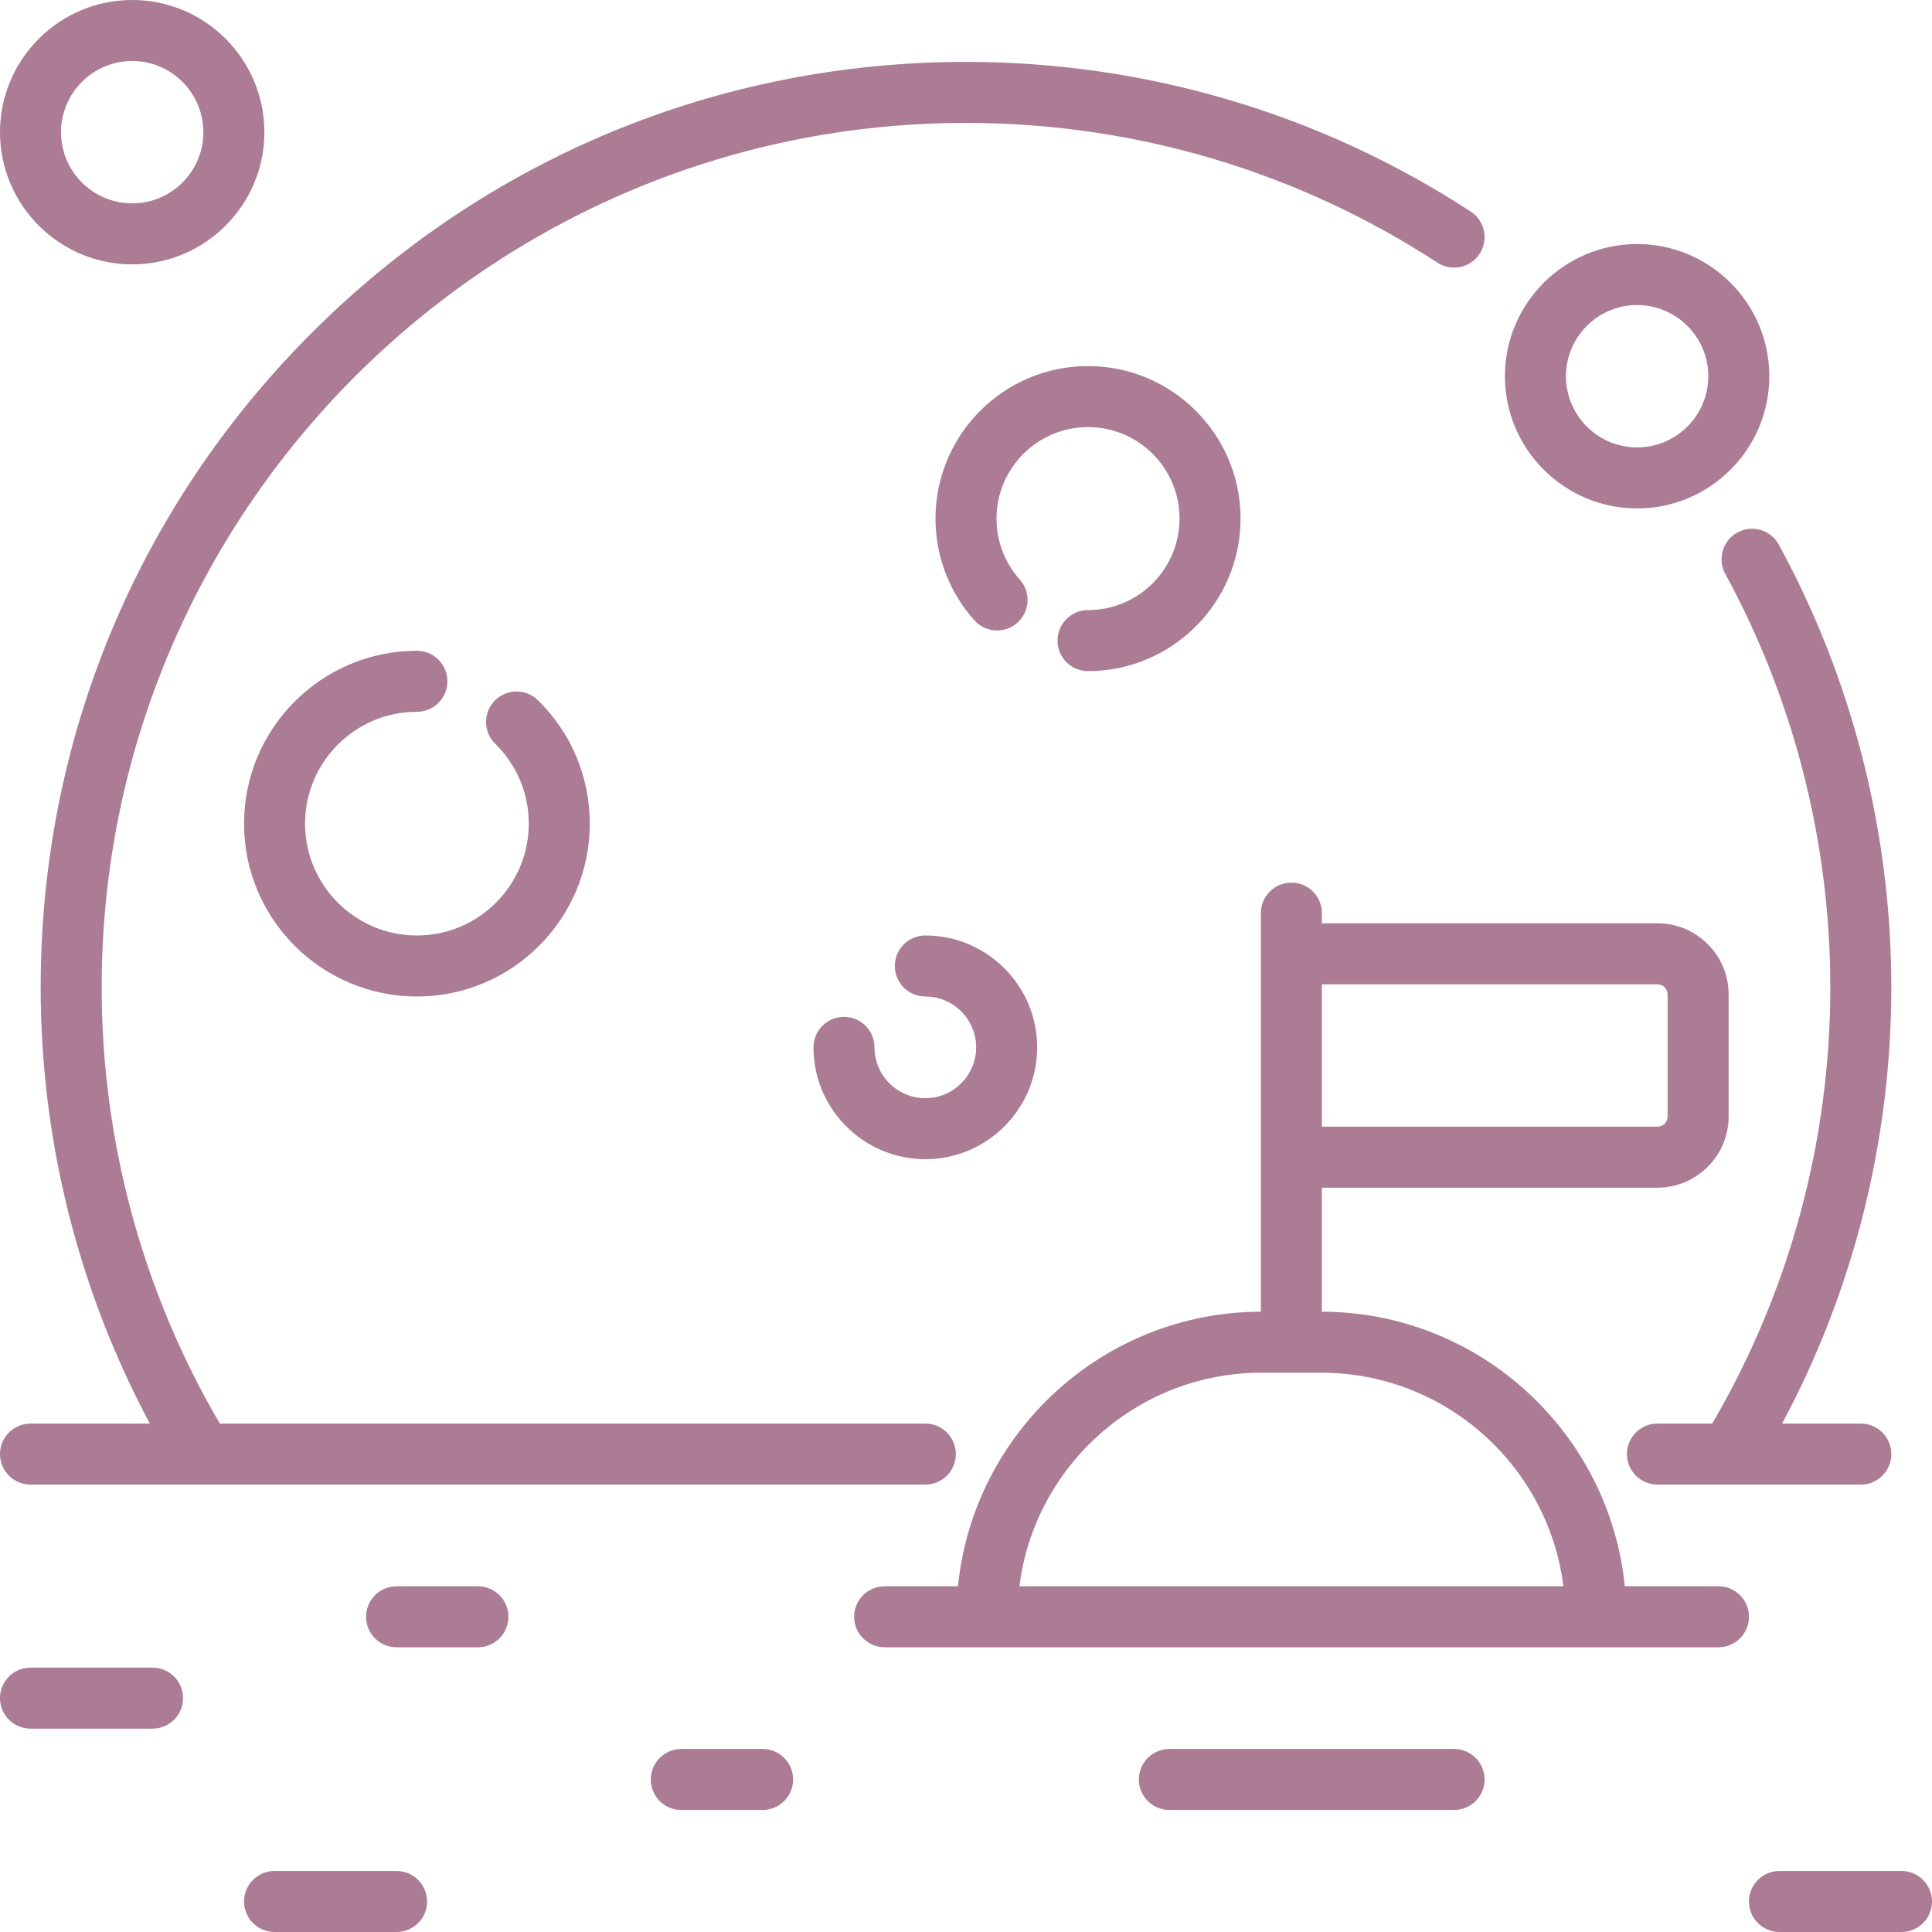 <?xml version="1.0" encoding="iso-8859-1"?>
<!-- Generator: Adobe Illustrator 19.0.0, SVG Export Plug-In . SVG Version: 6.00 Build 0)  -->
<svg version="1.1" id="Layer_1" xmlns="http://www.w3.org/2000/svg" xmlns:xlink="http://www.w3.org/1999/xlink" x="0px" y="0px"
	 viewBox="0 0 512 512" style="enable-background:new 0 0 512 512;" xml:space="preserve">
<g>
	<g>
		<g>
			<path fill="#AB7C94" d="M40.421,441.937H8.084c-4.465,0-8.084,3.62-8.084,8.084c0,4.465,3.62,8.084,8.084,8.084h32.337
				c4.465,0,8.084-3.62,8.084-8.084C48.505,445.556,44.886,441.937,40.421,441.937z"/>
			<path fill="#AB7C94" d="M288.337,161.684c-4.465,0-8.084,3.62-8.084,8.084s3.62,8.084,8.084,8.084c22.289,0,40.421-18.132,40.421-40.421
				s-18.132-40.421-40.421-40.421s-40.421,18.132-40.421,40.421c0,9.964,3.657,19.536,10.297,26.953
				c2.979,3.326,8.09,3.609,11.416,0.631c3.326-2.978,3.609-8.089,0.631-11.416c-3.982-4.447-6.175-10.189-6.175-16.167
				c0-13.373,10.879-24.253,24.253-24.253c13.373,0,24.253,10.879,24.253,24.253C312.589,150.805,301.71,161.684,288.337,161.684z"
				/>
			<path fill="#AB7C94" d="M253.305,385.347c0-4.465-3.62-8.084-8.084-8.084H58.248c-20.493-34.974-31.301-74.854-31.301-115.64
				C26.947,135.323,129.7,32.571,256,32.571c44.569,0,87.77,12.808,124.931,37.038c3.739,2.438,8.748,1.384,11.187-2.357
				c2.438-3.74,1.383-8.748-2.357-11.187c-39.796-25.947-86.05-39.661-133.762-39.661c-65.501,0-127.081,25.507-173.398,71.823
				c-46.317,46.316-71.822,107.897-71.822,173.398c0,40.514,9.969,80.205,28.938,115.64H8.084c-4.465,0-8.084,3.62-8.084,8.084
				c0,4.465,3.62,8.084,8.084,8.084H53.54c0.045,0,0.091,0.001,0.136,0.001c0.045,0,0.091,0,0.136-0.001h191.409
				C249.686,393.432,253.305,389.812,253.305,385.347z"/>
			<path fill="#AB7C94" d="M35.032,70.063c19.316,0,35.032-15.716,35.032-35.032C70.063,15.716,54.347,0,35.032,0C15.716,0,0,15.716,0,35.032
				C0,54.347,15.716,70.063,35.032,70.063z M35.032,16.168c10.401,0,18.863,8.463,18.863,18.863
				c0,10.401-8.463,18.863-18.863,18.863c-10.401,0-18.863-8.463-18.863-18.863C16.168,24.631,24.631,16.168,35.032,16.168z"/>
			<path fill="#AB7C94" d="M433.853,134.737c19.316,0,35.032-15.716,35.032-35.032s-15.716-35.032-35.032-35.032
				c-19.316,0-35.032,15.716-35.032,35.032S414.537,134.737,433.853,134.737z M433.853,80.842c10.401,0,18.863,8.463,18.863,18.863
				c0,10.401-8.463,18.863-18.863,18.863c-10.401,0-18.863-8.463-18.863-18.863C414.989,89.305,423.452,80.842,433.853,80.842z"/>
			<path fill="#AB7C94" d="M460.437,141.114c-3.919,2.139-5.364,7.049-3.225,10.969c18.214,33.382,27.841,71.261,27.841,109.541
				c0,40.784-10.808,80.665-31.301,115.64h-14.51c-4.465,0-8.084,3.62-8.084,8.084c0,4.465,3.62,8.084,8.084,8.084h18.946
				c0.045,0,0.091,0.001,0.136,0.001c0.045,0,0.091,0,0.136-0.001h34.677c4.465,0,8.084-3.62,8.084-8.084
				c0-4.465-3.62-8.084-8.084-8.084h-20.854c18.969-35.435,28.938-75.125,28.938-115.64c0-40.979-10.31-81.535-29.816-117.286
				C469.267,140.419,464.357,138.976,460.437,141.114z"/>
			<path fill="#AB7C94" d="M245.221,291.032c-7.43,0-13.474-6.044-13.474-13.474c0-4.465-3.62-8.084-8.084-8.084c-4.465,0-8.084,3.62-8.084,8.084
				c0,16.345,13.297,29.642,29.642,29.642c16.345,0,29.642-13.297,29.642-29.642c0-16.345-13.297-29.642-29.642-29.642
				c-4.465,0-8.084,3.62-8.084,8.084c0,4.465,3.62,8.084,8.084,8.084c7.43,0,13.474,6.044,13.474,13.474
				S252.651,291.032,245.221,291.032z"/>
			<path fill="#AB7C94" d="M455.411,420.379h-24.827c-4.065-40.74-38.498-72.675-80.268-72.771v-32.863h88.926c10.401,0,18.863-8.463,18.863-18.863
				v-32.337c0-10.401-8.463-18.863-18.863-18.863h-88.926v-2.695c0-4.465-3.62-8.084-8.084-8.084c-4.465,0-8.084,3.62-8.084,8.084
				v105.621c-41.769,0.096-76.203,32.032-80.268,72.771h-19.438c-4.465,0-8.084,3.62-8.084,8.084c0,4.465,3.62,8.084,8.084,8.084
				h220.968c4.465,0,8.084-3.62,8.084-8.084C463.495,423.999,459.875,420.379,455.411,420.379z M350.316,260.851h88.926
				c1.485,0,2.695,1.209,2.695,2.695v32.337c0,1.485-1.209,2.695-2.695,2.695h-88.926V260.851z M270.151,420.379
				c3.989-31.868,31.251-56.602,64.183-56.602h15.797c32.932,0,60.194,24.734,64.183,56.602H270.151z"/>
			<path fill="#AB7C94" d="M503.916,495.832h-32.337c-4.465,0-8.084,3.62-8.084,8.084c0,4.465,3.62,8.084,8.084,8.084h32.337
				c4.465,0,8.084-3.62,8.084-8.084C512,499.451,508.38,495.832,503.916,495.832z"/>
			<path fill="#AB7C94" d="M202.105,463.495h-21.558c-4.465,0-8.084,3.62-8.084,8.084c0,4.465,3.62,8.084,8.084,8.084h21.558
				c4.465,0,8.084-3.62,8.084-8.084C210.189,467.114,206.57,463.495,202.105,463.495z"/>
			<path fill="#AB7C94" d="M385.347,463.495h-75.453c-4.465,0-8.084,3.62-8.084,8.084c0,4.465,3.62,8.084,8.084,8.084h75.453
				c4.465,0,8.084-3.62,8.084-8.084C393.432,467.114,389.812,463.495,385.347,463.495z"/>
			<path fill="#AB7C94" d="M126.653,420.379h-21.558c-4.465,0-8.084,3.62-8.084,8.084c0,4.465,3.62,8.084,8.084,8.084h21.558
				c4.465,0,8.084-3.62,8.084-8.084C134.737,423.999,131.117,420.379,126.653,420.379z"/>
			<path fill="#AB7C94" d="M110.484,188.632c4.465,0,8.084-3.62,8.084-8.084c0-4.465-3.62-8.084-8.084-8.084c-25.26,0-45.81,20.55-45.81,45.811
				s20.55,45.811,45.81,45.811c25.26,0,45.811-20.55,45.811-45.811c0-12.411-4.882-24.031-13.746-32.718
				c-3.188-3.125-8.307-3.073-11.432,0.114c-3.125,3.188-3.074,8.307,0.114,11.432c5.737,5.622,8.896,13.142,8.896,21.172
				c0,16.345-13.297,29.642-29.642,29.642c-16.345,0-29.642-13.297-29.642-29.642S94.139,188.632,110.484,188.632z"/>
			<path fill="#AB7C94" d="M105.095,495.832H72.758c-4.465,0-8.084,3.62-8.084,8.084c0,4.465,3.62,8.084,8.084,8.084h32.337
				c4.465,0,8.084-3.62,8.084-8.084C113.179,499.451,109.559,495.832,105.095,495.832z"/>
		</g>
	</g>
</g>
<g>
</g>
<g>
</g>
<g>
</g>
<g>
</g>
<g>
</g>
<g>
</g>
<g>
</g>
<g>
</g>
<g>
</g>
<g>
</g>
<g>
</g>
<g>
</g>
<g>
</g>
<g>
</g>
<g>
</g>
</svg>
